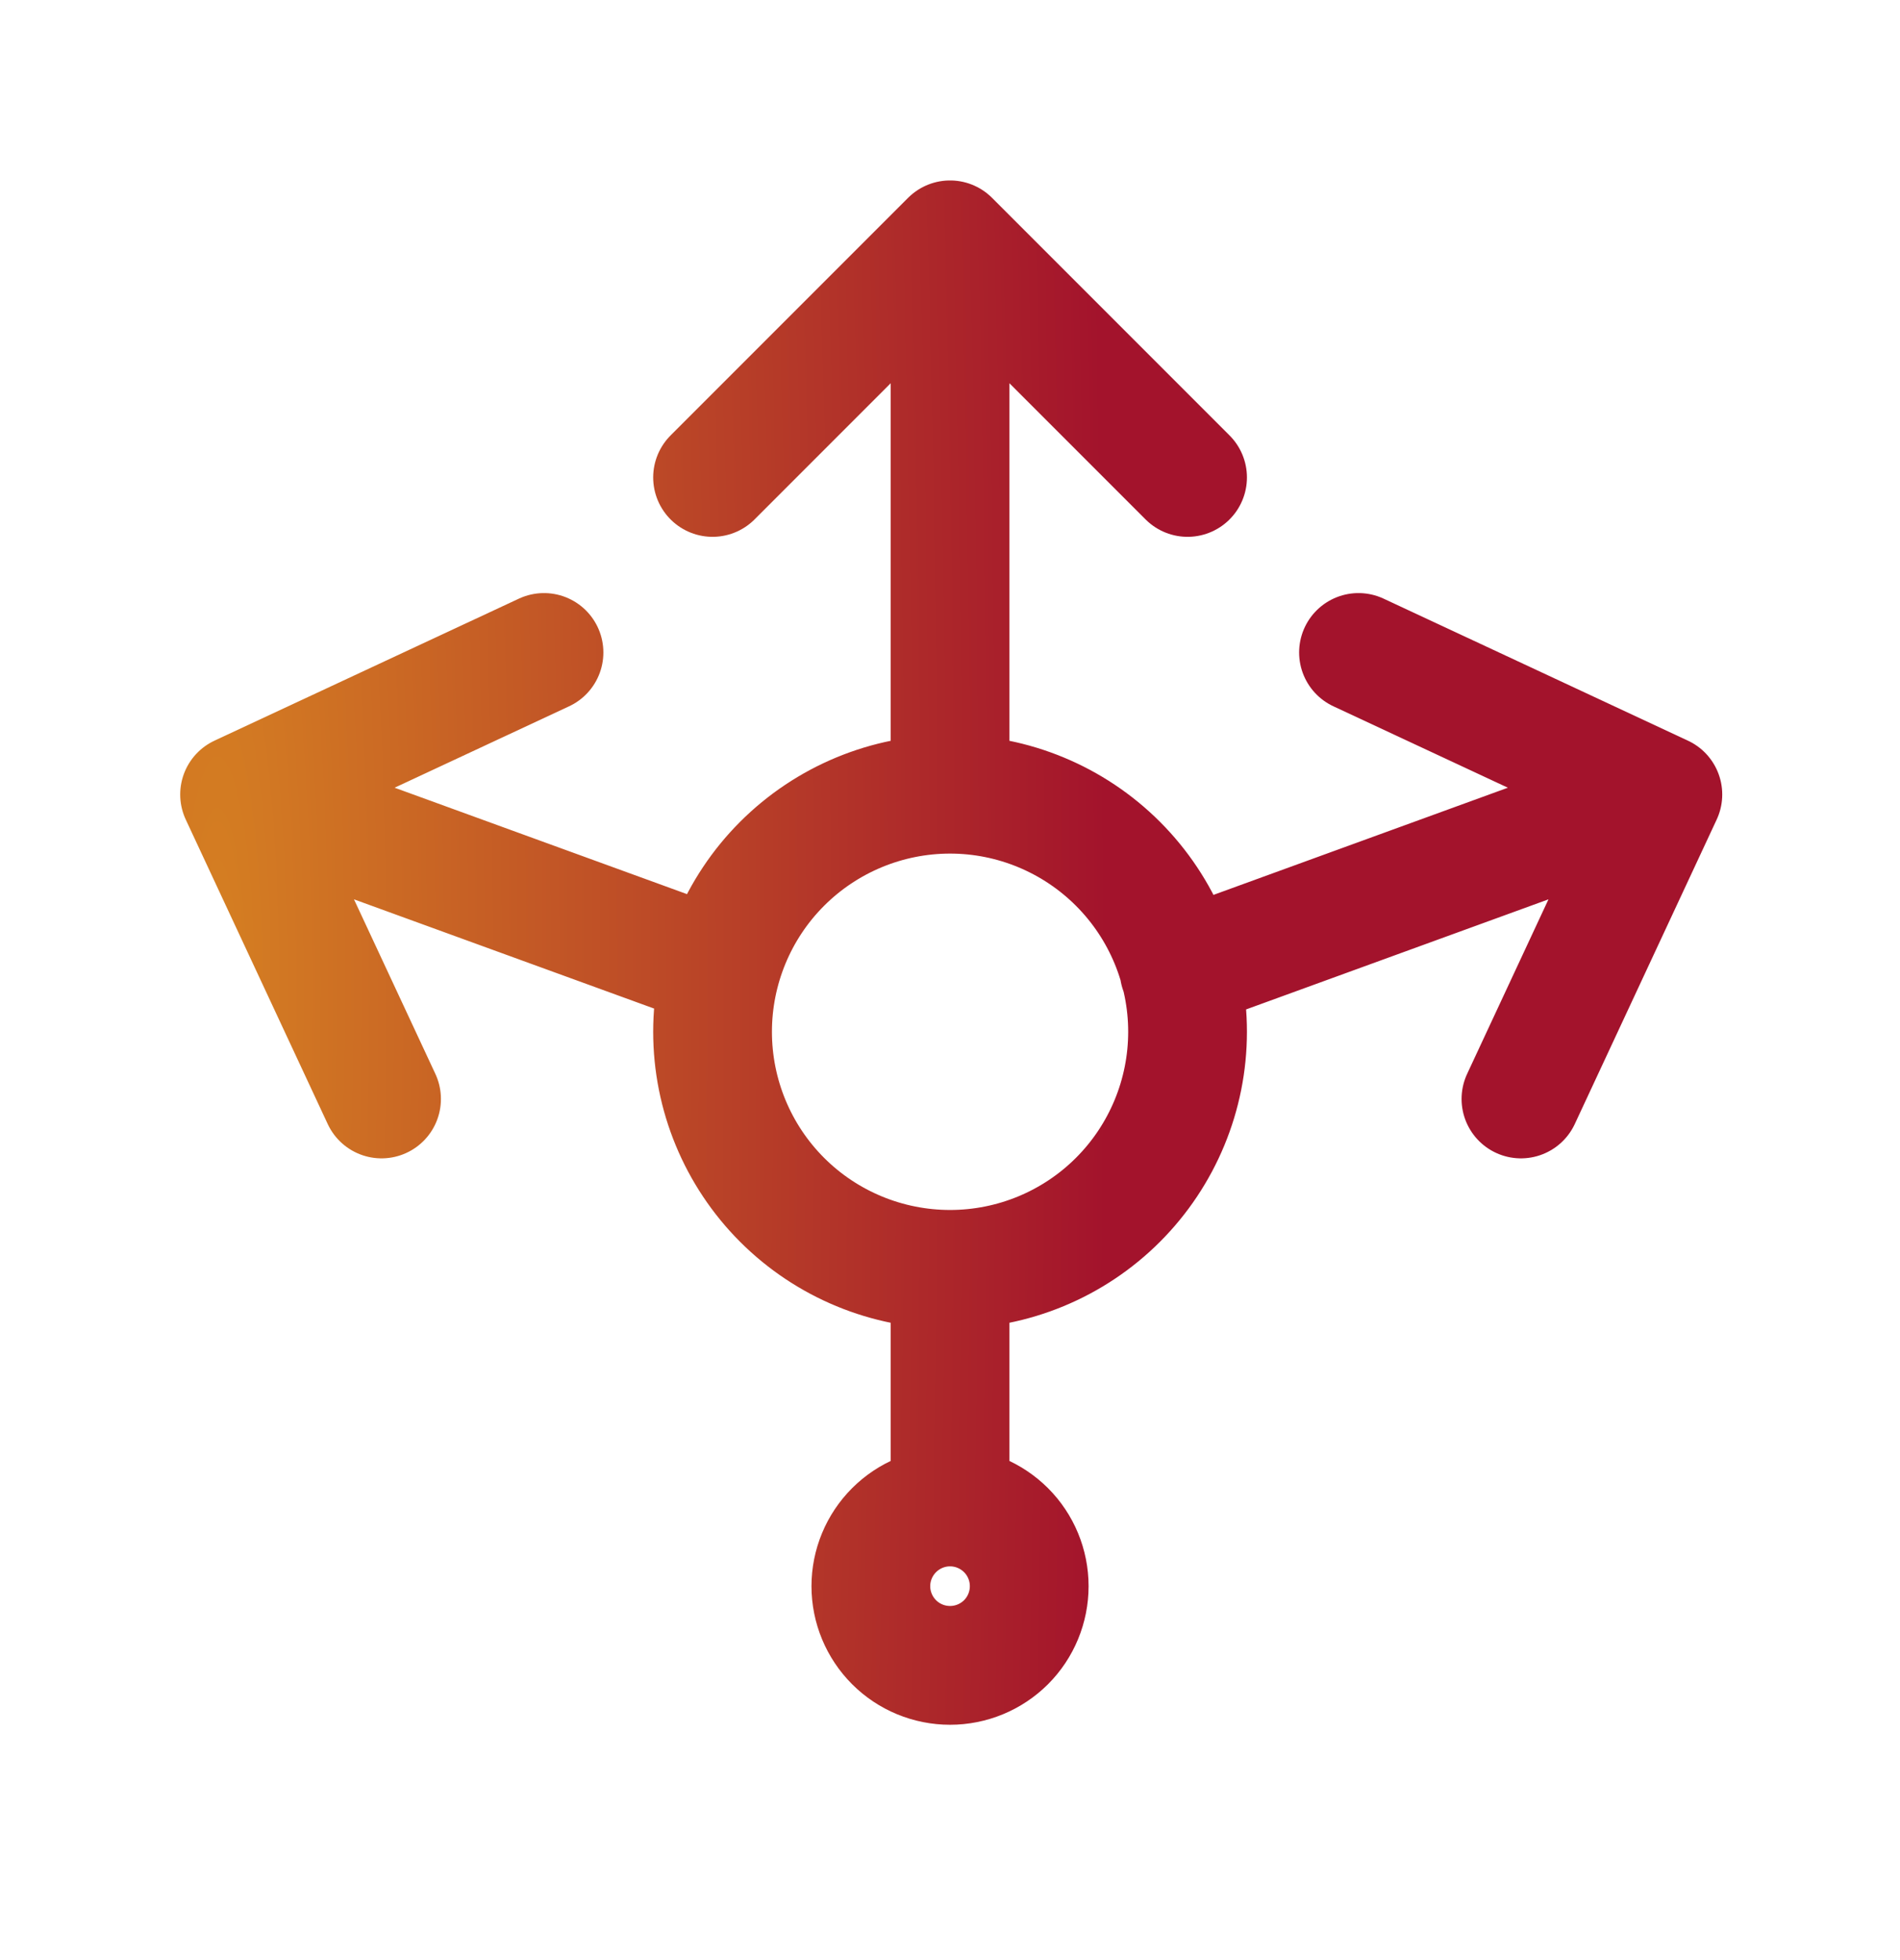 <svg width="32" height="33" viewBox="0 0 32 33" fill="none" xmlns="http://www.w3.org/2000/svg">
<path d="M16.001 21.371C14.94 21.371 13.922 20.95 13.172 20.2C12.422 19.45 12.001 18.432 12.001 17.371C12.001 16.311 12.422 15.293 13.172 14.543C13.922 13.793 14.94 13.371 16.001 13.371M16.001 21.371C17.061 21.371 18.079 20.95 18.829 20.2C19.579 19.45 20.001 18.432 20.001 17.371C20.001 16.311 19.579 15.293 18.829 14.543C18.079 13.793 17.061 13.371 16.001 13.371M16.001 21.371V25.371M16.001 13.371V4.038M16.001 25.371C16.354 25.371 16.693 25.512 16.944 25.762C17.194 26.012 17.334 26.351 17.334 26.705C17.334 27.058 17.194 27.398 16.944 27.648C16.693 27.898 16.354 28.038 16.001 28.038C15.647 28.038 15.308 27.898 15.058 27.648C14.808 27.398 14.667 27.058 14.667 26.705C14.667 26.351 14.808 26.012 15.058 25.762C15.308 25.512 15.647 25.371 16.001 25.371ZM16.001 4.038L12.001 8.038M16.001 4.038L20.001 8.038M19.859 16.341L28.006 13.376M28.006 13.376L22.88 10.985M28.006 13.376L25.616 18.502M12.135 16.323L4.035 13.376M4.035 13.376L9.162 10.985M4.035 13.376L6.426 18.502" stroke="url(#paint0_radial_394_11659)" stroke-width="2" stroke-linecap="round" stroke-linejoin="round"/>
<defs>
<radialGradient id="paint0_radial_394_11659" cx="0" cy="0" r="1" gradientUnits="userSpaceOnUse" gradientTransform="translate(3.606 16.597) scale(15.047 89.125)">
<stop stop-color="#D57F22"/>
<stop offset="1" stop-color="#A3132C"/>
</radialGradient>
</defs>
</svg>
